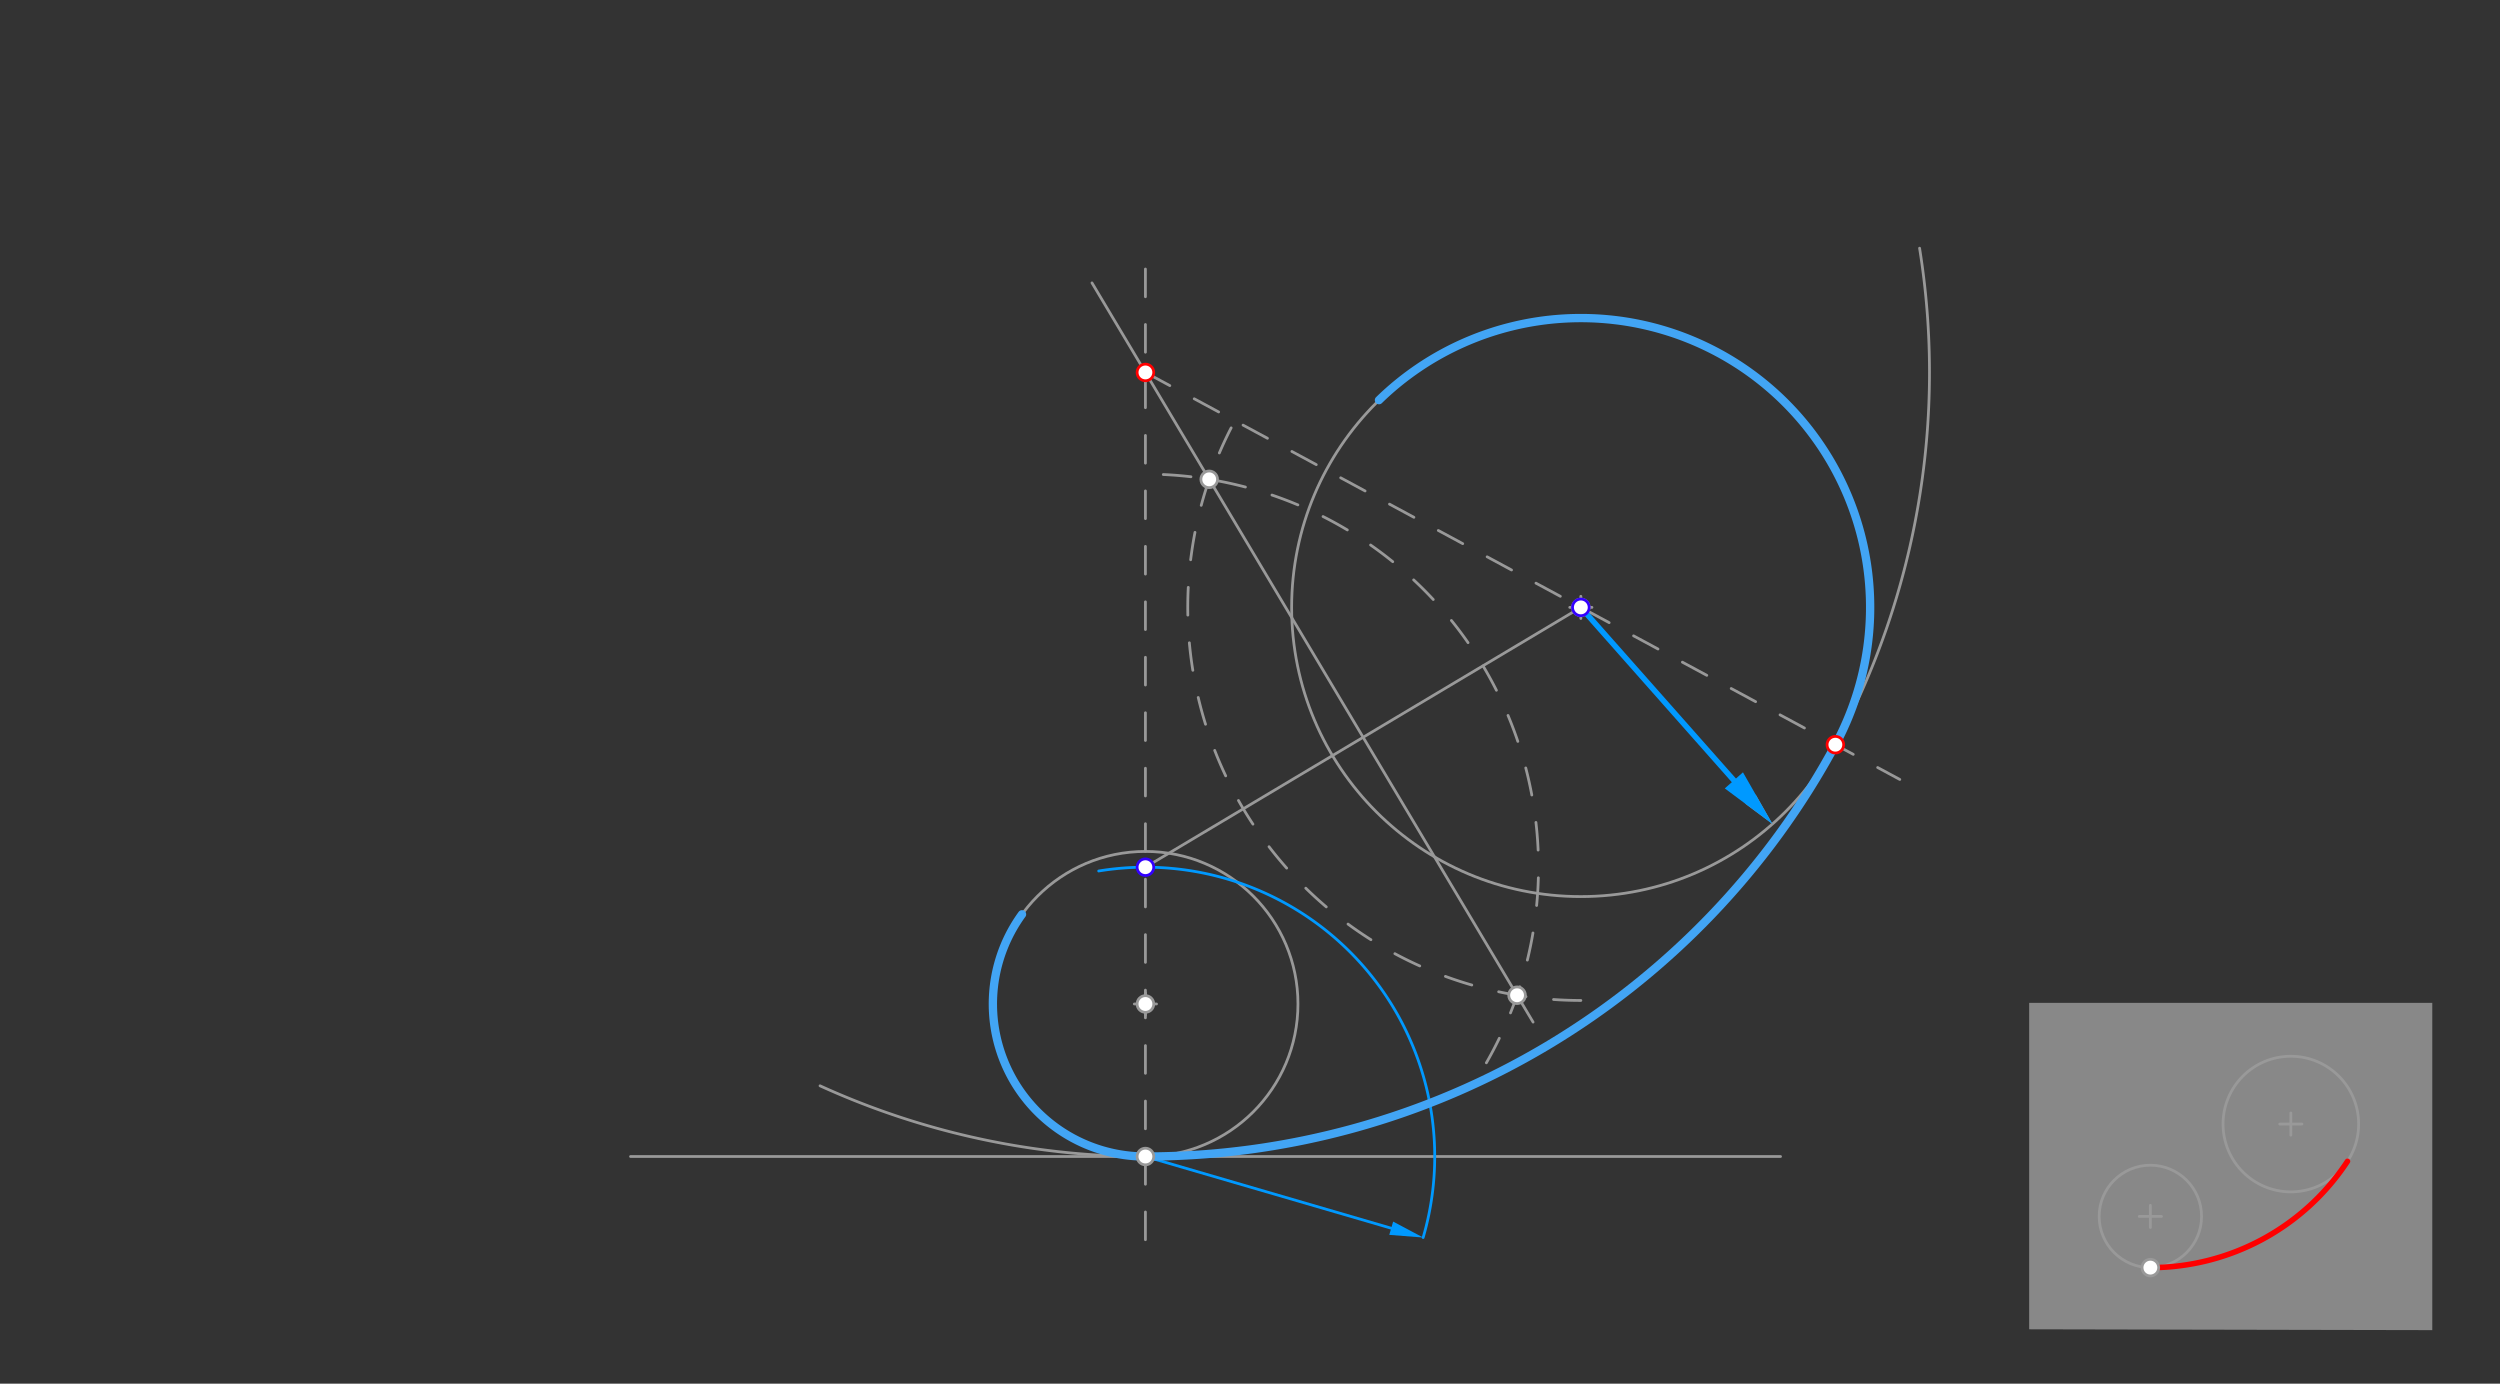 <svg xmlns="http://www.w3.org/2000/svg" class="svg--816" height="100%" preserveAspectRatio="xMidYMid meet" viewBox="0 0 901.417 498.898" width="100%"><rect x="0" y="0" width="901.417" height="498.898" fill="#333333" stroke="none"/><defs><marker id="marker-arrow" markerHeight="16" markerUnits="userSpaceOnUse" markerWidth="24" orient="auto-start-reverse" refX="24" refY="4" viewBox="0 0 24 8"><path d="M 0 0 L 24 4 L 0 8 z" stroke="inherit"></path></marker></defs><g class="aux-layer--949"><g class="element--733"><g fill="#dddddd" opacity="0.5"><path d="M 731.65 361.6 L 877 361.6 L 877 479.6 L 731.65 479.3 L 731.65 361.6 Z" stroke="none"></path></g></g><g class="element--733"><g class="center--a87"><line x1="566" y1="219" x2="574" y2="219" stroke="#999999" stroke-width="1" stroke-linecap="round"></line><line x1="570" y1="215" x2="570" y2="223" stroke="#999999" stroke-width="1" stroke-linecap="round"></line><circle class="hit--87b" cx="570" cy="219" r="4" stroke="none" fill="transparent"></circle></g><circle cx="570" cy="219" fill="none" r="104.278" stroke="#999999" stroke-dasharray="none" stroke-width="1"></circle></g><g class="element--733"><line stroke="#999999" stroke-dasharray="none" stroke-linecap="round" stroke-width="1" x1="570" x2="631.141" y1="219" y2="288.116"></line><path d="M639.092,297.104 l12,2.5 l0,-5 z" fill="#999999" stroke="#999999" stroke-width="0" transform="rotate(228.504, 639.092, 297.104)"></path></g><g class="element--733"><g class="center--a87"><line x1="409" y1="362" x2="417" y2="362" stroke="#999999" stroke-width="1" stroke-linecap="round"></line><line x1="413" y1="358" x2="413" y2="366" stroke="#999999" stroke-width="1" stroke-linecap="round"></line><circle class="hit--87b" cx="413" cy="362" r="4" stroke="none" fill="transparent"></circle></g><circle cx="413" cy="362" fill="none" r="55" stroke="#999999" stroke-dasharray="none" stroke-width="1"></circle></g><g class="element--733"><g class="center--a87"><line x1="822" y1="405.3" x2="830" y2="405.3" stroke="#999999" stroke-width="1" stroke-linecap="round"></line><line x1="826" y1="401.3" x2="826" y2="409.3" stroke="#999999" stroke-width="1" stroke-linecap="round"></line><circle class="hit--87b" cx="826" cy="405.3" r="4" stroke="none" fill="transparent"></circle></g><circle cx="826" cy="405.3" fill="none" r="24.448" stroke="#999999" stroke-dasharray="none" stroke-width="1"></circle></g><g class="element--733"><g class="center--a87"><line x1="771.35" y1="438.6" x2="779.35" y2="438.6" stroke="#999999" stroke-width="1" stroke-linecap="round"></line><line x1="775.35" y1="434.6" x2="775.35" y2="442.6" stroke="#999999" stroke-width="1" stroke-linecap="round"></line><circle class="hit--87b" cx="775.35" cy="438.6" r="4" stroke="none" fill="transparent"></circle></g><circle cx="775.35" cy="438.6" fill="none" r="18.461" stroke="#999999" stroke-dasharray="none" stroke-width="1"></circle></g><g class="element--733"><line stroke="#999999" stroke-dasharray="10" stroke-linecap="round" stroke-width="1" x1="413" x2="413" y1="447" y2="97"></line></g><g class="element--733"><line stroke="#999999" stroke-dasharray="none" stroke-linecap="round" stroke-width="1" x1="227.35" x2="642" y1="417" y2="417"></line></g><g class="element--733"><line stroke="#0099ff" stroke-dasharray="none" stroke-linecap="round" stroke-width="1" x1="413" x2="501.62" y1="417" y2="442.855"></line><path d="M513.14,446.216 l12,2.5 l0,-5 z" fill="#0099ff" stroke="#0099ff" stroke-width="0" transform="rotate(196.265, 513.14, 446.216)"></path></g><g class="element--733"><path d="M 513.14 446.216 A 104.315 104.315 0 0 0 396.16 314.053" fill="none" stroke="#0099ff" stroke-dasharray="none" stroke-linecap="round" stroke-width="1"></path></g><g class="element--733"><line stroke="#999999" stroke-dasharray="none" stroke-linecap="round" stroke-width="1" x1="413" x2="570" y1="312.685" y2="219"></line></g><g class="element--733"><path d="M 419.45 171.1 A 141.732 141.732 0 0 1 535.392 384.157" fill="none" stroke="#999999" stroke-dasharray="10" stroke-linecap="round" stroke-width="1"></path></g><g class="element--733"><path d="M 443.908 154.279 A 141.732 141.732 0 0 0 570 360.732" fill="none" stroke="#999999" stroke-dasharray="10" stroke-linecap="round" stroke-width="1"></path></g><g class="element--733"><line stroke="#999999" stroke-dasharray="none" stroke-linecap="round" stroke-width="1" x1="552.776" x2="393.732" y1="368.531" y2="102"></line></g><g class="element--733"><line stroke="#999999" stroke-dasharray="10" stroke-linecap="round" stroke-width="1" x1="413" x2="685" y1="134.29" y2="281.049"></line></g><g class="element--733"><path d="M 295.681 391.508 A 282.71 282.71 0 0 0 692.139 89.496" fill="none" stroke="#999999" stroke-dasharray="none" stroke-linecap="round" stroke-width="1"></path></g><g class="element--733"><circle cx="570" cy="219" r="3" stroke="#999999" stroke-width="1" fill="#ffffff"></circle>}</g><g class="element--733"><circle cx="413" cy="362" r="3" stroke="#999999" stroke-width="1" fill="#ffffff"></circle>}</g></g><g class="main-layer--75a"><g class="element--733"><path d="M 775.35 457.061 A 85.067 85.067 0 0 0 846.427 418.732" fill="none" stroke="#ff0000" stroke-dasharray="none" stroke-linecap="round" stroke-width="2"></path></g><g class="element--733"><line stroke="#0099ff" stroke-dasharray="none" stroke-linecap="round" stroke-width="2" x1="570" x2="625.178" y1="219" y2="281.375"></line><path d="M639.092,297.104 l21,4.375 l0,-8.75 z" fill="#0099ff" stroke="#0099ff" stroke-width="0" transform="rotate(228.504, 639.092, 297.104)"></path></g><g class="element--733"><path d="M 368.5 329.677 A 55 55 0 0 0 413 417" fill="none" stroke="#42A5F5" stroke-dasharray="none" stroke-linecap="round" stroke-width="3"></path></g><g class="element--733"><path d="M 413 417 A 282.71 282.71 0 0 0 661.804 268.533" fill="none" stroke="#42A5F5" stroke-dasharray="none" stroke-linecap="round" stroke-width="3"></path></g><g class="element--733"><path d="M 661.804 268.533 A 104.315 104.315 0 0 0 497.214 144.275" fill="none" stroke="#42A5F5" stroke-dasharray="none" stroke-linecap="round" stroke-width="3"></path></g><g class="element--733"><circle cx="413" cy="417" r="3" stroke="#999999" stroke-width="1" fill="#ffffff"></circle>}</g><g class="element--733"><circle cx="775.35" cy="457.061" r="3" stroke="#999999" stroke-width="1" fill="#ffffff"></circle>}</g><g class="element--733"><circle cx="413" cy="312.685" r="3" stroke="#3300ff" stroke-width="1" fill="#ffffff"></circle>}</g><g class="element--733"><circle cx="570" cy="219" r="3" stroke="#3300ff" stroke-width="1" fill="#ffffff"></circle>}</g><g class="element--733"><circle cx="435.998" cy="172.831" r="3" stroke="#999999" stroke-width="1" fill="#ffffff"></circle>}</g><g class="element--733"><circle cx="547.002" cy="358.854" r="3" stroke="#999999" stroke-width="1" fill="#ffffff"></circle>}</g><g class="element--733"><circle cx="413" cy="134.29" r="3" stroke="#ff0000" stroke-width="1" fill="#ffffff"></circle>}</g><g class="element--733"><circle cx="661.772" cy="268.516" r="3" stroke="#ff0000" stroke-width="1" fill="#ffffff"></circle>}</g></g><g class="snaps-layer--ac6"></g><g class="temp-layer--52d"></g></svg>
